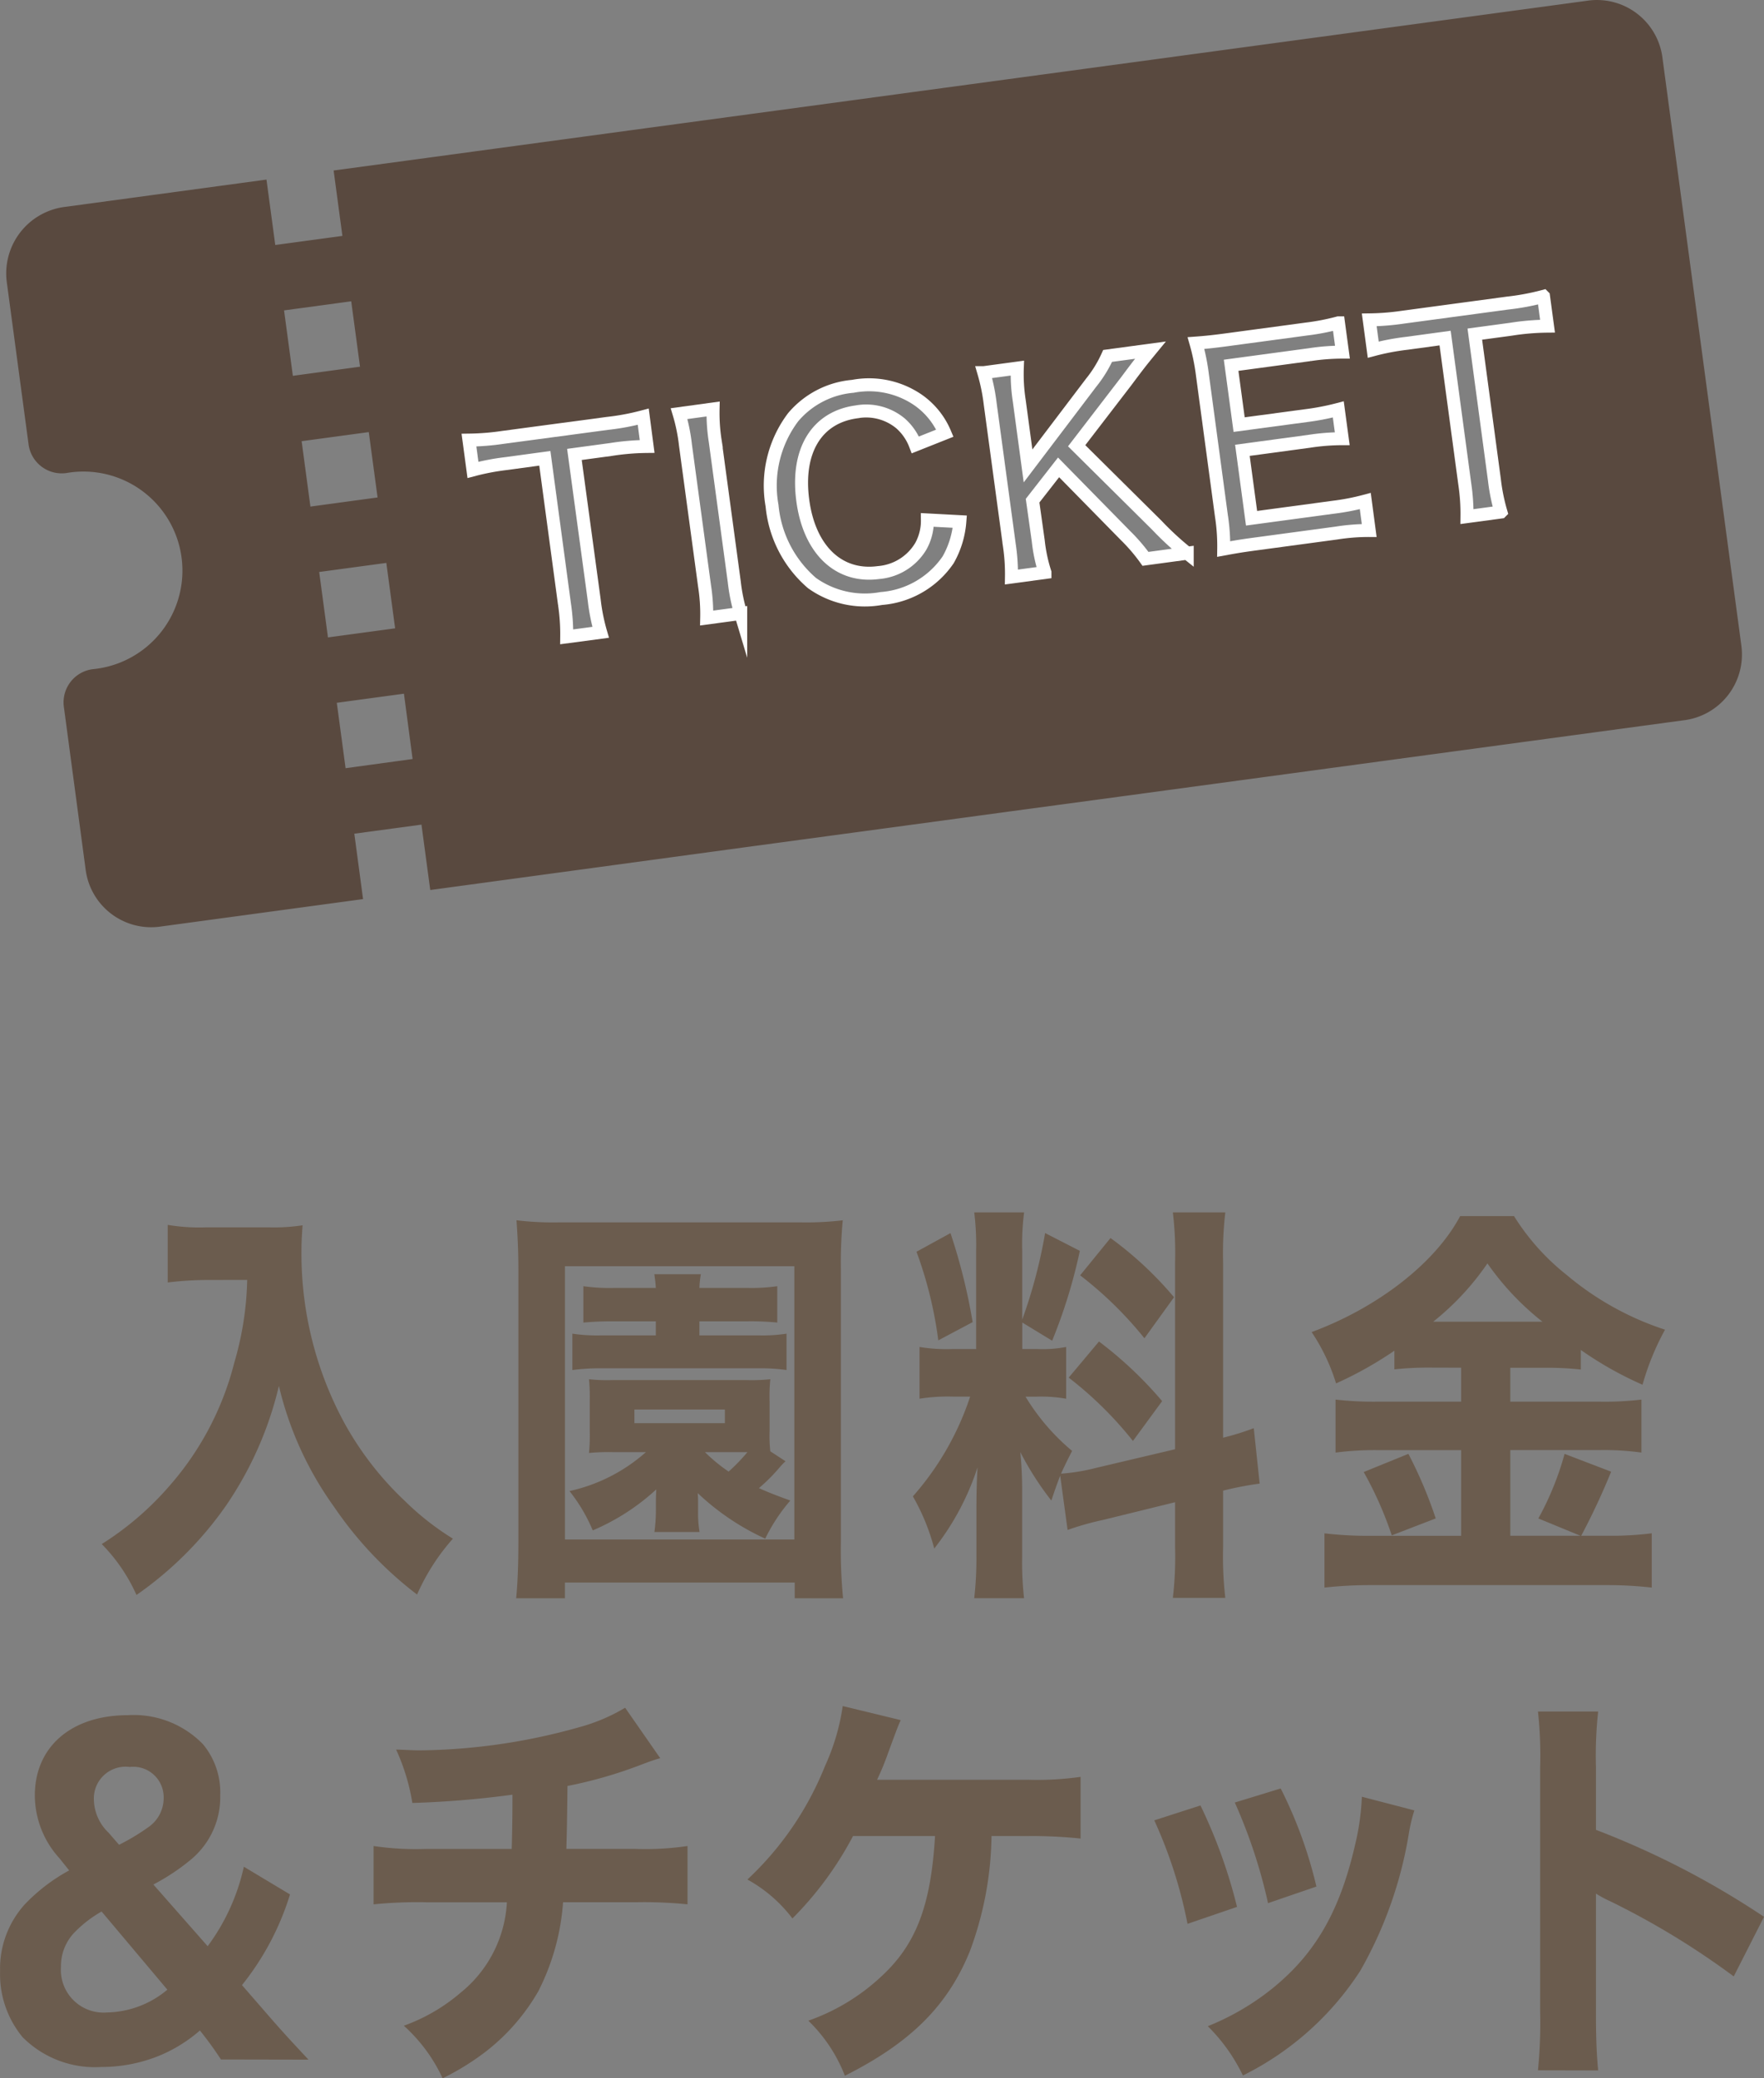 <svg id="レイヤー_6" data-name="レイヤー 6" xmlns="http://www.w3.org/2000/svg" width="101.887" height="120" viewBox="0 0 101.887 120">
  <rect x="0" y="0" width="101.887" height="120" fill="#808080" stroke="none"/>
  <path id="パス_1339" data-name="パス 1339" d="M134.411,61.152l-4.564-33.989a3.816,3.816,0,0,0-4.386-3.251L91.89,28.458l-5.212.705-3.878.525-11.64,1.574L53.1,33.708l.507,3.776-3.878.525-.508-3.777L37.588,35.808a3.872,3.872,0,0,0-3.372,4.3l1.267,9.436a1.931,1.931,0,0,0,2.193,1.63A5.718,5.718,0,1,1,39.2,62.5a1.931,1.931,0,0,0-1.685,2.149L38.78,74.1a3.816,3.816,0,0,0,4.386,3.253L54.8,75.776,54.295,72l3.879-.524.507,3.776L76.737,72.8l11.635-1.572,3.879-.526L97.463,70l33.573-4.543a3.827,3.827,0,0,0,3.375-4.3ZM50.237,41.785l3.879-.525.508,3.776-3.879.527Zm1.015,7.552,3.878-.525.508,3.774-3.879.527Zm1.014,7.552,3.878-.524.508,3.777-3.879.525Zm1.525,11.329-.508-3.776,3.878-.526.5,3.772Zm15.3-18.3L67,50.2l1.132,8.421a11.12,11.12,0,0,0,.373,1.855l-1.957.265a11.831,11.831,0,0,0-.129-1.887l-1.131-8.421-2.186.3a13.711,13.711,0,0,0-1.948.37l-.231-1.72a14.574,14.574,0,0,0,1.96-.162l6.008-.813a13.807,13.807,0,0,0,2.065-.388l.232,1.721A14.038,14.038,0,0,0,69.095,49.919Zm5.546,9.729a10.541,10.541,0,0,0-.124-1.858l-1.091-8.12a10.345,10.345,0,0,0-.369-1.824l1.957-.265a10.539,10.539,0,0,0,.124,1.858l1.091,8.119a10.346,10.346,0,0,0,.369,1.824Zm13.932-3.376a5.128,5.128,0,0,1-3.854,2.243,5.224,5.224,0,0,1-3.98-.891,6.721,6.721,0,0,1-2.3-4.468,6.577,6.577,0,0,1,1.212-5.106,5.059,5.059,0,0,1,3.433-1.786,4.978,4.978,0,0,1,3.748.783,4.42,4.42,0,0,1,1.55,1.926l-1.7.676A2.981,2.981,0,0,0,83.3,47.741c-2.309.313-3.48,2.254-3.094,5.122s2.078,4.467,4.356,4.158A3.125,3.125,0,0,0,87,55.492a3.043,3.043,0,0,0,.372-1.51l1.866.1a5.3,5.3,0,0,1-.67,2.189Zm11.409-.053a10.25,10.25,0,0,0-1.144-1.336l-3.862-3.948-1.485,1.922.313,2.324A9.118,9.118,0,0,0,94.188,57l-1.926.261a11.475,11.475,0,0,0-.126-1.858l-1.091-8.12a11.15,11.15,0,0,0-.369-1.824L92.6,45.2a9.957,9.957,0,0,0,.108,1.86l.509,3.787,3.635-4.81A7.045,7.045,0,0,0,97.8,44.5l2.461-.332c-.561.69-.707.879-1.392,1.8l-2.847,3.72,4.618,4.6a17.332,17.332,0,0,0,1.742,1.609Zm11.04-1.495-4.662.63c-.856.116-1.206.179-1.829.294a11.5,11.5,0,0,0-.135-1.934l-1.09-8.119a12.254,12.254,0,0,0-.371-1.839c.554-.045.984-.087,1.84-.2l4.51-.611a12.958,12.958,0,0,0,1.851-.357l.227,1.691a12.594,12.594,0,0,0-1.88.147l-4.524.613.461,3.422,3.837-.519a14.238,14.238,0,0,0,1.866-.361l.227,1.691a12.384,12.384,0,0,0-1.9.149l-3.852.522.527,3.923,4.7-.632a13.161,13.161,0,0,0,1.851-.359l.229,1.706a11.874,11.874,0,0,0-1.885.147Zm10.136-11.851-2.094.284,1.131,8.42a11.134,11.134,0,0,0,.378,1.855l-1.957.264a11.833,11.833,0,0,0-.129-1.887l-1.131-8.421-2.186.3a13.711,13.711,0,0,0-1.948.37L113,42.333a14.423,14.423,0,0,0,1.956-.158l6.007-.813a13.842,13.842,0,0,0,2.065-.387l.232,1.72a14.036,14.036,0,0,0-2.093.176Z" transform="translate(-33.83 -23.863)" fill="#59493f"/>
  <path id="パス_1340" data-name="パス 1340" d="M47.669,92.432a18.22,18.22,0,0,1-.746,4.781,17.16,17.16,0,0,1-3.755,7.124,17.445,17.445,0,0,1-3.9,3.347,9.981,9.981,0,0,1,2.006,2.94,20.8,20.8,0,0,0,5.142-5.116A20.573,20.573,0,0,0,49.5,98.554a19.7,19.7,0,0,0,3.2,7,21.635,21.635,0,0,0,4.781,5.045,12.312,12.312,0,0,1,2.07-3.227A15.677,15.677,0,0,1,56.78,105.2a18.273,18.273,0,0,1-3.477-4.47,20.479,20.479,0,0,1-2.5-9.946c0-.5.021-.884.064-1.506a10.863,10.863,0,0,1-1.921.12H45.279a11.057,11.057,0,0,1-2.2-.143v3.324a19.819,19.819,0,0,1,2.24-.143Z" transform="translate(-33.391 -18.531)" fill="#6b5c4e"/>
  <path id="パス_1341" data-name="パス 1341" d="M76.105,102.35a7.861,7.861,0,0,1-.042-1.171v-1.7a10.048,10.048,0,0,1,.042-1.291,10.257,10.257,0,0,1-1.386.048h-7.7a9.925,9.925,0,0,1-1.387-.048,11.233,11.233,0,0,1,.043,1.291v1.7a10.382,10.382,0,0,1-.043,1.267,11.7,11.7,0,0,1,1.387-.048h1.9a9.827,9.827,0,0,1-4.415,2.247,9.549,9.549,0,0,1,1.344,2.271,12.788,12.788,0,0,0,3.669-2.366c-.021.478-.021.574-.021.761v.478a9.125,9.125,0,0,1-.086,1.219h2.608a6.69,6.69,0,0,1-.086-1.219v-.5c0-.143,0-.263-.021-.526a14.308,14.308,0,0,0,3.9,2.63,10.111,10.111,0,0,1,1.449-2.2c-.917-.335-1.216-.454-1.813-.717a10.321,10.321,0,0,0,1.173-1.171,4.044,4.044,0,0,1,.363-.382Zm-1.322.048a10.8,10.8,0,0,1-1.086,1.123,9.561,9.561,0,0,1-1.366-1.123Zm-6.529-2.462h5.227v.789H68.255Zm1.237-5.092v.813H66.334a9.778,9.778,0,0,1-1.663-.1v2.1a11.971,11.971,0,0,1,1.6-.1h9.235a10.27,10.27,0,0,1,1.536.1v-2.1a9.1,9.1,0,0,1-1.6.1H72.009v-.813H74.8a15.6,15.6,0,0,1,1.707.072v-2.1a10.526,10.526,0,0,1-1.707.1H72.009a5.228,5.228,0,0,1,.085-.79H69.406c.042.312.064.435.086.79H67.1a10.874,10.874,0,0,1-1.793-.1v2.1c.6-.048.917-.072,1.771-.072Zm10.817,15.993a28.44,28.44,0,0,1-.128-3.227V91.855a26.739,26.739,0,0,1,.109-2.844,17.892,17.892,0,0,1-2.5.119H63.944a17.687,17.687,0,0,1-2.5-.12c.064.884.109,1.793.109,2.844v15.754c0,1.243-.042,2.366-.128,3.227h2.816v-.908H77.514v.908ZM64.243,91.663H77.492v15.779H64.243Z" transform="translate(-31.612 -18.552)" fill="#6b5c4e"/>
  <path id="パス_1342" data-name="パス 1342" d="M91.552,106.927a16.077,16.077,0,0,1,2.026-.574l4.182-1.028v2.583a20.517,20.517,0,0,1-.128,2.94h3.03a20.577,20.577,0,0,1-.128-2.916v-3.276a19.8,19.8,0,0,1,2.112-.406l-.341-3.2a15.078,15.078,0,0,1-1.771.55V91.484a20.2,20.2,0,0,1,.128-2.892h-3.03a19.764,19.764,0,0,1,.128,2.892v10.782L93.2,103.342a11.318,11.318,0,0,1-2.027.335c.217-.478.3-.645.64-1.315a12.514,12.514,0,0,1-2.691-3.132h.64a8.4,8.4,0,0,1,1.707.12V96.361a7.243,7.243,0,0,1-1.664.12h-.869v-1.53L90.66,96a30.5,30.5,0,0,0,1.6-5.188l-2.006-1.028a29.211,29.211,0,0,1-1.323,5V90.791a14.428,14.428,0,0,1,.109-2.2H86.16a15.386,15.386,0,0,1,.109,2.223v5.666H84.937A9.59,9.59,0,0,1,83,96.361v2.988a10.375,10.375,0,0,1,1.963-.12h.96a16.514,16.514,0,0,1-3.307,5.758A12.31,12.31,0,0,1,83.85,108a15.143,15.143,0,0,0,2.5-4.686c-.042.669-.064,1.53-.064,2.438v2.63a20.39,20.39,0,0,1-.127,2.486h2.879a18.253,18.253,0,0,1-.109-2.414v-3.706a22.621,22.621,0,0,0-.109-2.319,17.689,17.689,0,0,0,1.793,2.8c.235-.693.3-.884.512-1.434ZM82.825,90.863a23.423,23.423,0,0,1,1.259,5.116l1.984-1.052a33.838,33.838,0,0,0-1.28-5.14Zm9.452,1.362a21.8,21.8,0,0,1,3.713,3.634L97.7,93.49a20.689,20.689,0,0,0-3.669-3.419Zm-.661,5.905a21.611,21.611,0,0,1,3.711,3.658l1.686-2.3a22.62,22.62,0,0,0-3.648-3.442Z" transform="translate(-29.889 -18.588)" fill="#6b5c4e"/>
  <path id="パス_1343" data-name="パス 1343" d="M112.574,97.539V99.5h-4.8a19.574,19.574,0,0,1-2.453-.12v3.061a17.593,17.593,0,0,1,2.432-.143h4.822v4.948h-5.163a21.83,21.83,0,0,1-2.731-.143v3.132a24.383,24.383,0,0,1,2.774-.143h13.484a22.855,22.855,0,0,1,2.646.143V107.1a18.881,18.881,0,0,1-2.581.143h-1.494a40.078,40.078,0,0,0,1.729-3.7l-2.689-1.028a17.057,17.057,0,0,1-1.515,3.729l2.433,1h-4.053v-4.948h5.121a16.081,16.081,0,0,1,2.453.143V99.38a18.013,18.013,0,0,1-2.433.12h-5.141V97.544h1.9a18.471,18.471,0,0,1,2.173.1V96.515a20.559,20.559,0,0,0,3.564,2.008,14.979,14.979,0,0,1,1.3-3.179,16.988,16.988,0,0,1-5.676-3.156,13.317,13.317,0,0,1-3.045-3.4h-3.115c-1.429,2.7-4.758,5.284-8.577,6.694a11.214,11.214,0,0,1,1.412,2.964,21.75,21.75,0,0,0,3.368-1.888v1.076a18.882,18.882,0,0,1,2.134-.1Zm-1.616-2.654a15.451,15.451,0,0,0,3.136-3.368,15.731,15.731,0,0,0,3.179,3.368Zm-4.011,8.678a20.987,20.987,0,0,1,1.621,3.657l2.539-.978a25.323,25.323,0,0,0-1.579-3.729Z" transform="translate(-28.181 -18.569)" fill="#6b5c4e"/>
  <path id="パス_1344" data-name="パス 1344" d="M51.676,135.319c-1.067-1.147-1.472-1.579-2.24-2.463l-1.6-1.841a15.772,15.772,0,0,0,2.774-5.236l-2.666-1.6a12.027,12.027,0,0,1-2.091,4.59l-3.136-3.563a12.212,12.212,0,0,0,2.219-1.482,4.672,4.672,0,0,0,1.643-3.681,4.346,4.346,0,0,0-1-2.941,5.577,5.577,0,0,0-4.331-1.673c-3.259,0-5.377,1.817-5.377,4.638A5.416,5.416,0,0,0,37.3,123.7l.554.693a10.388,10.388,0,0,0-2.56,1.956,5.522,5.522,0,0,0-1.43,3.872,5.7,5.7,0,0,0,1.3,3.8,5.891,5.891,0,0,0,4.545,1.721,8.864,8.864,0,0,0,3.221-.6,8.468,8.468,0,0,0,2.475-1.507,19.962,19.962,0,0,1,1.216,1.674Zm-11.542-13.1a2.716,2.716,0,0,1-.854-1.936,1.832,1.832,0,0,1,2.07-1.864,1.758,1.758,0,0,1,1.962,1.793,2.035,2.035,0,0,1-.869,1.673,12.5,12.5,0,0,1-1.707,1.028Zm3.392,9.06a5.573,5.573,0,0,1-3.5,1.315,2.462,2.462,0,0,1-2.646-2.629,2.8,2.8,0,0,1,.747-1.956,6.943,6.943,0,0,1,1.6-1.243Z" transform="translate(-33.859 -16.396)" fill="#6b5c4e"/>
  <path id="パス_1345" data-name="パス 1345" d="M68.339,115.032a10.422,10.422,0,0,1-2.646,1.123,35.048,35.048,0,0,1-9.217,1.339c-.326,0-.683-.024-1.366-.048a11.922,11.922,0,0,1,.939,3.085,55.6,55.6,0,0,0,5.781-.478v.406c0,.884-.021,2.1-.042,2.725H56.882a16.788,16.788,0,0,1-3.073-.167v3.368a25.2,25.2,0,0,1,3.029-.12H61.51a7.189,7.189,0,0,1-2.667,5.215,10.464,10.464,0,0,1-3.286,1.913,9.329,9.329,0,0,1,2.24,3.036,14.973,14.973,0,0,0,2.027-1.2,11.9,11.9,0,0,0,3.5-3.826,13.364,13.364,0,0,0,1.43-5.139h4.224a24.661,24.661,0,0,1,2.965.12v-3.368a16.523,16.523,0,0,1-3.029.167H64.945c.022-.789.043-1.578.064-3.633a25.531,25.531,0,0,0,4.182-1.2c.7-.264.7-.264,1.173-.407Z" transform="translate(-32.232 -16.429)" fill="#6b5c4e"/>
  <path id="パス_1346" data-name="パス 1346" d="M89.991,122.45a27.289,27.289,0,0,1,3.029.143v-3.561a17.677,17.677,0,0,1-3.008.167H81.265a15.837,15.837,0,0,0,.64-1.555c.555-1.506.555-1.506.726-1.888l-3.35-.813a12.625,12.625,0,0,1-1.025,3.467,18.2,18.2,0,0,1-4.48,6.549,8.275,8.275,0,0,1,2.6,2.248,19.757,19.757,0,0,0,3.5-4.758h4.736c-.235,3.993-1.086,6.24-3.073,8.08a11.951,11.951,0,0,1-4.245,2.581,8.9,8.9,0,0,1,2.112,3.18c3.8-1.912,5.931-4.041,7.211-7.171a19.707,19.707,0,0,0,1.258-6.67Z" transform="translate(-30.606 -16.437)" fill="#6b5c4e"/>
  <path id="パス_1347" data-name="パス 1347" d="M95.492,121.163a26.743,26.743,0,0,1,1.92,5.976l2.86-.978a29.849,29.849,0,0,0-2.112-5.857Zm4.651-1.028a30.267,30.267,0,0,1,1.92,5.809l2.794-.957a25.315,25.315,0,0,0-2.064-5.665Zm7.339-.335a14.17,14.17,0,0,1-.385,2.749c-.875,3.826-2.282,6.287-4.758,8.3a14.667,14.667,0,0,1-3.755,2.2,10.269,10.269,0,0,1,2.027,2.846,17.105,17.105,0,0,0,6.784-6.053,23.668,23.668,0,0,0,2.8-7.913,9.252,9.252,0,0,1,.319-1.339Z" transform="translate(-28.822 -16.058)" fill="#6b5c4e"/>
  <path id="パス_1348" data-name="パス 1348" d="M119.448,135.957c-.085-.908-.127-1.793-.127-3.324v-6.885a6.785,6.785,0,0,0,.811.435,45.567,45.567,0,0,1,7.147,4.346l1.749-3.442a48.955,48.955,0,0,0-9.707-5.021v-3.633a23.648,23.648,0,0,1,.127-3.2h-3.477a23.434,23.434,0,0,1,.127,3.2v14.148a27.739,27.739,0,0,1-.127,3.368Z" transform="translate(-27.14 -16.412)" fill="#6b5c4e"/>
  <path id="パス_1349" data-name="パス 1349" d="M64.985,48.279l2.1-.284a14.143,14.143,0,0,1,2.1-.176L68.96,46.1a13.767,13.767,0,0,1-2.073.388l-6.031.807a14.505,14.505,0,0,1-1.962.158l.231,1.72a13.81,13.81,0,0,1,1.956-.37l2.195-.3,1.135,8.421a11.785,11.785,0,0,1,.129,1.887L66.5,58.55A11.083,11.083,0,0,1,66.13,56.7Z" transform="translate(-31.807 -22.041)" fill="none" stroke="#fff" stroke-miterlimit="10" stroke-width="0.75"/>
  <path id="パス_1350" data-name="パス 1350" d="M70.1,45.958a10.311,10.311,0,0,1,.37,1.824l1.1,8.119a10.5,10.5,0,0,1,.125,1.858l1.964-.265a10.308,10.308,0,0,1-.371-1.824l-1.1-8.123a10.5,10.5,0,0,1-.125-1.858Z" transform="translate(-30.877 -22.074)" fill="none" stroke="#fff" stroke-miterlimit="10" stroke-width="0.75"/>
  <path id="パス_1351" data-name="パス 1351" d="M85.065,47.191a4.418,4.418,0,0,0-1.557-1.922,5.008,5.008,0,0,0-3.761-.783A5.085,5.085,0,0,0,76.3,46.272a6.558,6.558,0,0,0-1.217,5.106,6.708,6.708,0,0,0,2.309,4.469,5.255,5.255,0,0,0,3.995.891A5.151,5.151,0,0,0,85.256,54.5a5.29,5.29,0,0,0,.673-2.2l-1.873-.1a3.034,3.034,0,0,1-.374,1.51,3.138,3.138,0,0,1-2.45,1.529c-2.282.309-3.99-1.3-4.373-4.158s.789-4.809,3.106-5.121a3.107,3.107,0,0,1,2.543.67,3.151,3.151,0,0,1,.854,1.238Z" transform="translate(-30.49 -22.18)" fill="none" stroke="#fff" stroke-miterlimit="10" stroke-width="0.75"/>
  <path id="パス_1352" data-name="パス 1352" d="M91.745,48.069l2.859-3.72c.688-.922.834-1.11,1.4-1.8l-2.471.334a7.062,7.062,0,0,1-.948,1.541l-3.648,4.81-.511-3.787a9.917,9.917,0,0,1-.109-1.86l-1.934.261a11.111,11.111,0,0,1,.371,1.824l1.1,8.119a11.3,11.3,0,0,1,.125,1.858l1.934-.261a9.086,9.086,0,0,1-.386-1.822L89.2,51.24,90.7,49.318l3.877,3.948A10.261,10.261,0,0,1,95.72,54.6l2.41-.326a17.234,17.234,0,0,1-1.748-1.609Z" transform="translate(-29.558 -22.332)" fill="none" stroke="#fff" stroke-miterlimit="10" stroke-width="0.75"/>
  <path id="パス_1353" data-name="パス 1353" d="M107.483,51.381a13.256,13.256,0,0,1-1.858.359l-4.711.635-.529-3.923,3.867-.522a12.621,12.621,0,0,1,1.9-.149l-.228-1.691a14.342,14.342,0,0,1-1.873.361l-3.855.517-.463-3.426,4.543-.613a12.688,12.688,0,0,1,1.887-.147l-.228-1.691a13.187,13.187,0,0,1-1.858.359l-4.527.61c-.859.116-1.291.159-1.847.2a12.214,12.214,0,0,1,.373,1.839l1.094,8.119a11.462,11.462,0,0,1,.136,1.934c.626-.115.978-.178,1.836-.293l4.681-.631a11.943,11.943,0,0,1,1.886-.147Z" transform="translate(-28.625 -22.451)" fill="none" stroke="#fff" stroke-miterlimit="10" stroke-width="0.75"/>
  <path id="パス_1354" data-name="パス 1354" d="M113.1,41.793l2.1-.284a14.143,14.143,0,0,1,2.1-.176l-.232-1.72a13.943,13.943,0,0,1-2.073.387l-6.03.813a14.532,14.532,0,0,1-1.963.158l.231,1.72a13.81,13.81,0,0,1,1.956-.37l2.195-.3,1.135,8.421a11.787,11.787,0,0,1,.129,1.887l1.959-.264a11.105,11.105,0,0,1-.375-1.855Z" transform="translate(-27.916 -22.501)" fill="none" stroke="#fff" stroke-miterlimit="10" stroke-width="0.75"/>
</svg>
